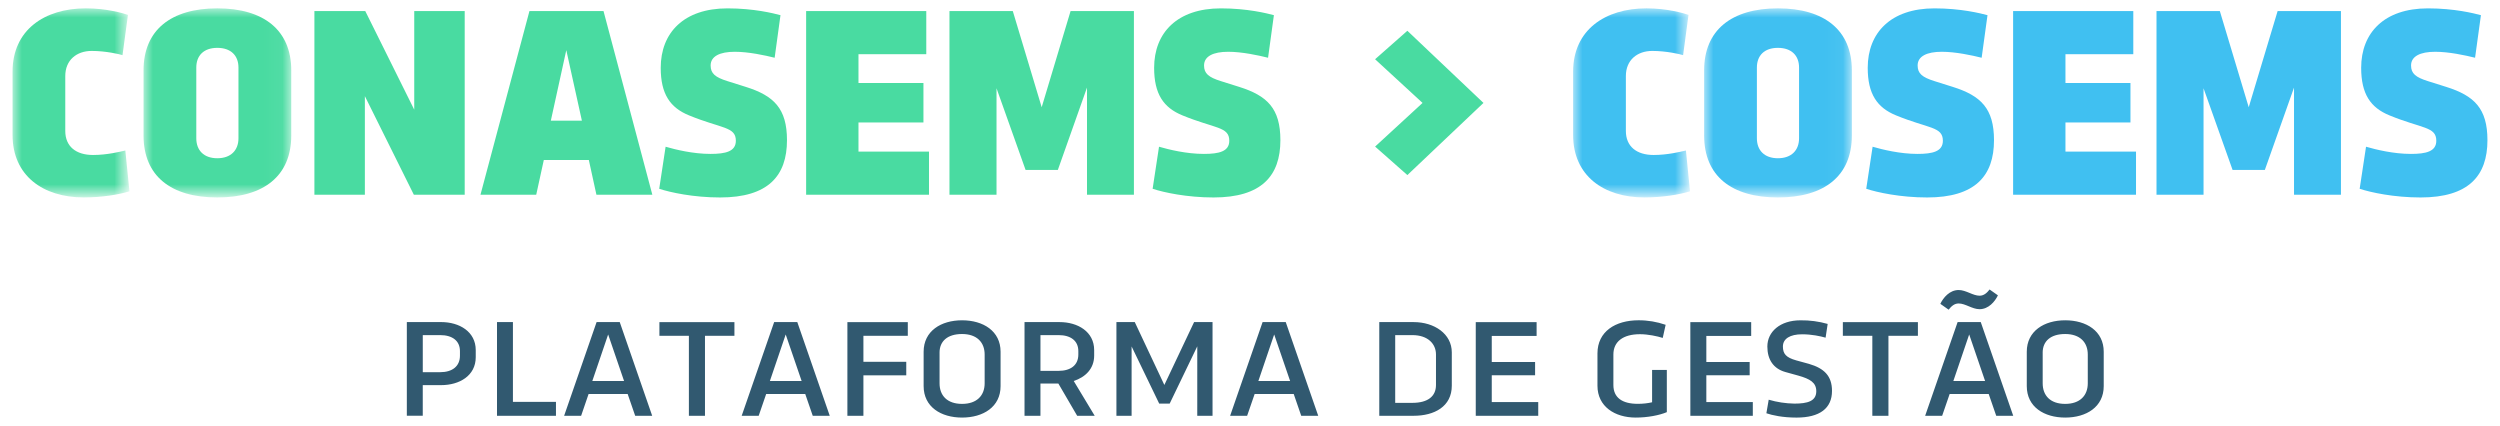 <?xml version="1.0" encoding="utf-8"?>
<!-- Generator: Adobe Illustrator 16.0.0, SVG Export Plug-In . SVG Version: 6.00 Build 0)  -->
<!DOCTYPE svg PUBLIC "-//W3C//DTD SVG 1.1//EN" "http://www.w3.org/Graphics/SVG/1.1/DTD/svg11.dtd">
<svg version="1.1" id="Layer_1" xmlns="http://www.w3.org/2000/svg" xmlns:xlink="http://www.w3.org/1999/xlink" x="0px" y="0px"
	 width="135px" height="23px" viewBox="12.552 120.689 135 23" enable-background="new 12.552 120.689 135 23" xml:space="preserve"
	>
<g>
	<g transform="translate(30 15.21)">
		<defs>
			<filter id="Adobe_OpacityMaskFilter" filterUnits="userSpaceOnUse" x="-16.771" y="105.931" width="6.312" height="10.211">
				<feColorMatrix  type="matrix" values="1 0 0 0 0  0 1 0 0 0  0 0 1 0 0  0 0 0 1 0"/>
			</filter>
		</defs>
		<mask maskUnits="userSpaceOnUse" x="-16.771" y="105.931" width="6.312" height="10.211" id="b">
			<g filter="url(#Adobe_OpacityMaskFilter)">
				<path id="a" fill="#FFFFFF" d="M-16.772,116.142h6.314v-10.211h-6.314V116.142z"/>
			</g>
		</mask>
		<path mask="url(#b)" fill="#49DBA1" d="M-10.458,115.811c-0.572,0.176-1.487,0.33-2.462,0.33c-2.21,0-3.85-1.181-3.85-3.371v-3.42
			c-0.002-2.248,1.718-3.42,3.96-3.42c1.107,0,1.993,0.256,2.272,0.352l-0.294,2.175c-0.147-0.05-0.901-0.228-1.663-0.228
			c-0.813,0-1.428,0.492-1.428,1.355v2.967c0,0.836,0.578,1.297,1.5,1.297c0.756,0,1.459-0.176,1.744-0.242L-10.458,115.811
			L-10.458,115.811z"/>
	</g>
	<g transform="translate(37 15.21)">
		<defs>
			<filter id="Adobe_OpacityMaskFilter_1_" filterUnits="userSpaceOnUse" x="-16.697" y="105.931" width="7.977" height="10.211">
				<feColorMatrix  type="matrix" values="1 0 0 0 0  0 1 0 0 0  0 0 1 0 0  0 0 0 1 0"/>
			</filter>
		</defs>
		<mask maskUnits="userSpaceOnUse" x="-16.697" y="105.931" width="7.977" height="10.211" id="d">
			<g filter="url(#Adobe_OpacityMaskFilter_1_)">
				<path id="c" fill="#FFFFFF" d="M-8.721,105.931h-7.977v10.211h7.977V105.931z"/>
			</g>
		</mask>
		<path mask="url(#d)" fill="#49DBA1" d="M-13.848,112.948c0,0.645,0.402,1.076,1.135,1.076c0.732,0,1.142-0.432,1.142-1.076v-3.823
			c0-0.646-0.41-1.062-1.142-1.062c-0.733,0-1.135,0.416-1.135,1.062V112.948z M-16.697,109.278c0-2.167,1.473-3.348,3.985-3.348
			c2.512,0,3.992,1.181,3.992,3.349v3.515c0,2.184-1.48,3.348-3.992,3.348c-2.512,0-3.985-1.164-3.985-3.348V109.278
			L-16.697,109.278z"/>
	</g>
	<path fill="#49DBA1" d="M32.255,125.881v5.324h-2.725v-9.917h2.747l2.644,5.324v-5.324h2.725v9.917H34.9L32.255,125.881z
		 M42.297,127.205h1.677l-0.842-3.809L42.297,127.205L42.297,127.205z M44.759,131.205l-0.41-1.876h-2.431l-0.41,1.875h-3.01
		l2.644-9.917h4l2.636,9.917L44.759,131.205L44.759,131.205z M51.438,131.352c-1.442,0-2.687-0.271-3.288-0.469l0.345-2.271
		c0.527,0.153,1.479,0.388,2.423,0.388c0.82,0,1.37-0.132,1.37-0.711c0-0.77-0.776-0.65-2.527-1.369
		c-1.025-0.418-1.53-1.156-1.53-2.57c0-1.891,1.245-3.209,3.604-3.209c1.427,0,2.475,0.265,2.863,0.367l-0.315,2.299
		c-0.527-0.131-1.406-0.322-2.153-0.322c-0.806,0-1.304,0.242-1.304,0.74c0,0.439,0.256,0.638,0.9,0.842l1.005,0.316
		c1.508,0.475,2.218,1.163,2.218,2.877C55.048,130.186,54.032,131.352,51.438,131.352 M56.083,121.287h6.488v2.33H58.91v1.553h3.508
		v2.131H58.91v1.575h3.808v2.329h-6.635V121.287z M71.25,125.418l-1.574,4.446h-1.743l-1.569-4.409v5.75h-2.541v-9.918h3.42
		l1.56,5.193l1.56-5.193h3.42v9.917H71.25V125.418z M78.083,131.352c-1.443,0-2.688-0.271-3.289-0.469l0.345-2.271
		c0.527,0.153,1.48,0.388,2.423,0.388c0.821,0,1.371-0.132,1.371-0.711c0-0.77-0.777-0.65-2.528-1.369
		c-1.025-0.418-1.53-1.156-1.53-2.57c0-1.891,1.245-3.209,3.604-3.209c1.427,0,2.475,0.265,2.863,0.367l-0.315,2.299
		c-0.527-0.131-1.406-0.322-2.153-0.322c-0.806,0-1.304,0.242-1.304,0.74c0,0.439,0.256,0.638,0.901,0.842l1.004,0.316
		c1.508,0.475,2.218,1.163,2.218,2.877C81.693,130.186,80.677,131.352,78.083,131.352 M86.808,128.604l2.562-2.357l-2.563-2.359
		l1.743-1.537l4.11,3.896l-4.11,3.896L86.808,128.604z"/>
	<g transform="translate(114 15.21)">
		<defs>
			<filter id="Adobe_OpacityMaskFilter_2_" filterUnits="userSpaceOnUse" x="-16.5" y="105.931" width="6.313" height="10.211">
				<feColorMatrix  type="matrix" values="1 0 0 0 0  0 1 0 0 0  0 0 1 0 0  0 0 0 1 0"/>
			</filter>
		</defs>
		<mask maskUnits="userSpaceOnUse" x="-16.5" y="105.931" width="6.313" height="10.211" id="f">
			<g filter="url(#Adobe_OpacityMaskFilter_2_)">
				<path id="e" fill="#FFFFFF" d="M-16.5,116.142h6.313v-10.211H-16.5V116.142z"/>
			</g>
		</mask>
		<path mask="url(#f)" fill="#40C0F1" d="M-10.187,115.811c-0.571,0.176-1.486,0.33-2.461,0.33c-2.212,0-3.852-1.181-3.852-3.371
			v-3.42c0-2.248,1.72-3.42,3.962-3.42c1.106,0,1.993,0.256,2.27,0.352l-0.292,2.175c-0.147-0.05-0.901-0.228-1.663-0.228
			c-0.813,0-1.428,0.492-1.428,1.355v2.967c0,0.836,0.578,1.297,1.5,1.297c0.756,0,1.459-0.176,1.744-0.242L-10.187,115.811z"/>
	</g>
	<g transform="translate(121 15.21)">
		<defs>
			<filter id="Adobe_OpacityMaskFilter_3_" filterUnits="userSpaceOnUse" x="-16.425" y="105.931" width="7.977" height="10.211">
				<feColorMatrix  type="matrix" values="1 0 0 0 0  0 1 0 0 0  0 0 1 0 0  0 0 0 1 0"/>
			</filter>
		</defs>
		<mask maskUnits="userSpaceOnUse" x="-16.425" y="105.931" width="7.977" height="10.211" id="h">
			<g filter="url(#Adobe_OpacityMaskFilter_3_)">
				<path id="g" fill="#FFFFFF" d="M-8.448,105.931h-7.977v10.211h7.977V105.931z"/>
			</g>
		</mask>
		<path mask="url(#h)" fill="#40C0F1" d="M-13.576,112.948c0,0.645,0.402,1.076,1.135,1.076c0.732,0,1.142-0.432,1.142-1.076v-3.823
			c0-0.646-0.41-1.062-1.142-1.062c-0.733,0-1.135,0.416-1.135,1.062V112.948z M-16.425,109.278c0-2.167,1.473-3.348,3.985-3.348
			c2.512,0,3.992,1.181,3.992,3.349v3.515c0,2.184-1.48,3.348-3.992,3.348c-2.512,0-3.985-1.164-3.985-3.348V109.278
			L-16.425,109.278z"/>
	</g>
	<path fill="#40C0F1" d="M116.617,131.352c-1.442,0-2.688-0.271-3.288-0.469l0.344-2.271c0.527,0.153,1.479,0.388,2.424,0.388
		c0.82,0,1.37-0.132,1.37-0.711c0-0.77-0.777-0.65-2.527-1.369c-1.025-0.418-1.531-1.156-1.531-2.57
		c0-1.891,1.245-3.209,3.604-3.209c1.428,0,2.475,0.265,2.864,0.367l-0.316,2.299c-0.527-0.131-1.406-0.322-2.153-0.322
		c-0.806,0-1.304,0.242-1.304,0.74c0,0.439,0.257,0.638,0.902,0.842l1.003,0.316c1.508,0.475,2.219,1.163,2.219,2.877
		C120.228,130.186,119.209,131.352,116.617,131.352 M121.26,121.287h6.49v2.33h-3.663v1.553h3.51v2.131h-3.51v1.575h3.81v2.329
		h-6.637V121.287z M136.429,125.418l-1.575,4.446h-1.743l-1.568-4.409v5.75h-2.54v-9.918h3.42l1.56,5.193l1.56-5.193h3.42v9.917
		h-2.534V125.418z M143.262,131.352c-1.442,0-2.688-0.271-3.288-0.469l0.344-2.271c0.527,0.153,1.48,0.388,2.424,0.388
		c0.821,0,1.37-0.132,1.37-0.711c0-0.77-0.777-0.65-2.527-1.369c-1.025-0.418-1.53-1.156-1.53-2.57c0-1.891,1.244-3.209,3.603-3.209
		c1.428,0,2.475,0.265,2.864,0.367l-0.316,2.299c-0.527-0.131-1.406-0.322-2.153-0.322c-0.806,0-1.304,0.242-1.304,0.74
		c0,0.439,0.257,0.638,0.902,0.842l1.003,0.316c1.508,0.475,2.22,1.163,2.22,2.877C146.874,130.186,145.854,131.352,143.262,131.352
		"/>
	<path fill="#315970" d="M36.377,141.486h-0.996v1.654h-0.86v-5.059h1.856c0.976,0,1.865,0.514,1.865,1.514v0.381
		C38.243,140.982,37.354,141.486,36.377,141.486z M36.324,138.785h-0.942v2.002h0.942c0.65,0,1.065-0.316,1.065-0.893v-0.244
		C37.389,139.088,36.974,138.785,36.324,138.785z M40.25,138.082h-0.86v5.059h3.184v-0.752H40.25V138.082z M47.77,143.141h-0.918
		l-0.406-1.176h-2.11l-0.403,1.176h-0.918l1.753-5.059h1.25L47.77,143.141z M45.392,138.75l-0.855,2.512h1.714L45.392,138.75
		L45.392,138.75z M49.751,143.141h0.87v-4.32h1.59v-0.738H48.16v0.738h1.592V143.141z M57.358,143.141H56.44l-0.405-1.176h-2.11
		l-0.404,1.176h-0.918l1.753-5.059h1.25L57.358,143.141L57.358,143.141z M54.98,138.75l-0.854,2.512h1.714L54.98,138.75z
		 M58.311,143.141h0.865v-2.184h2.314v-0.73h-2.314v-1.406h2.397v-0.738h-3.262V143.141z M62.428,141.539v-1.855
		c0-1.123,0.942-1.699,2.075-1.699c1.138,0,2.08,0.576,2.08,1.699v1.855c0,1.127-0.942,1.699-2.08,1.699
		C63.37,143.238,62.428,142.666,62.428,141.539z M63.288,139.738v1.65c0,0.66,0.41,1.111,1.215,1.111c0.8,0,1.22-0.453,1.22-1.111
		v-1.555c0-0.658-0.42-1.107-1.22-1.107c-0.781,0-1.216,0.381-1.216,1.01L63.288,139.738z M71.637,139.889
		c0,0.719-0.484,1.172-1.104,1.373l1.133,1.879h-0.947l-1.016-1.742h-0.967v1.742h-0.86v-5.059h1.895
		c0.977,0,1.866,0.514,1.866,1.514V139.889z M69.717,138.785h-0.98v1.93h0.98c0.645,0,1.065-0.303,1.065-0.881v-0.184
		C70.782,139.088,70.367,138.785,69.717,138.785L69.717,138.785z M77.204,143.141h0.825v-5.059h-0.996l-1.606,3.395l-1.597-3.395
		h-0.991v5.059h0.82v-3.744l1.49,3.086h0.566l1.49-3.092L77.204,143.141L77.204,143.141z M83.736,143.141h-0.918l-0.405-1.176h-2.11
		l-0.406,1.176h-0.918l1.753-5.059h1.25L83.736,143.141L83.736,143.141z M81.358,138.75l-0.854,2.512h1.714L81.358,138.75z
		 M87.033,143.141v-5.059h1.856c1.118,0,2.06,0.635,2.06,1.637v1.797c0,1.127-0.942,1.625-2.06,1.625H87.033z M90.095,141.48v-1.65
		c0-0.561-0.425-1.045-1.275-1.045h-0.927v3.658h0.927C89.654,142.443,90.095,142.092,90.095,141.48z M92.243,143.141h3.374v-0.742
		h-2.51v-1.445h2.34v-0.717h-2.34v-1.408h2.422v-0.746h-3.286V143.141z M102.561,140.664h-0.796v1.748
		c-0.22,0.051-0.479,0.084-0.772,0.084c-0.84,0-1.318-0.332-1.318-1.016v-1.65c0-0.688,0.517-1.094,1.435-1.094
		c0.43,0,0.938,0.107,1.23,0.201l0.157-0.709c-0.471-0.162-0.966-0.246-1.465-0.244c-1.245,0-2.217,0.605-2.217,1.787v1.748
		c0,1.123,0.938,1.719,2.066,1.719c0.635,0,1.274-0.121,1.68-0.293v-2.279V140.664z M103.831,143.141h3.373v-0.742h-2.51v-1.445
		h2.34v-0.717h-2.34v-1.408h2.422v-0.746h-3.286L103.831,143.141L103.831,143.141z M111.48,141.799c0-0.807-0.42-1.221-1.245-1.461
		l-0.688-0.189c-0.542-0.152-0.718-0.348-0.718-0.748c0-0.424,0.39-0.66,1.035-0.66c0.523,0,0.982,0.1,1.27,0.182l0.112-0.742
		c-0.478-0.137-0.973-0.201-1.47-0.195c-1.103,0-1.787,0.621-1.787,1.416c0,0.703,0.327,1.197,0.977,1.377l0.688,0.191
		c0.645,0.18,0.977,0.381,0.977,0.844c0,0.543-0.479,0.67-1.182,0.67c-0.47-0.008-0.937-0.078-1.387-0.211l-0.126,0.732
		c0.312,0.107,0.874,0.234,1.63,0.234C110.821,143.238,111.48,142.736,111.48,141.799L111.48,141.799z M113.658,143.141h0.87v-4.32
		h1.591v-0.738h-4.053v0.738h1.592V143.141z M121.266,143.141h-0.918l-0.406-1.176h-2.109l-0.405,1.176h-0.918l1.753-5.059h1.25
		L121.266,143.141z M118.888,138.75l-0.855,2.512h1.714L118.888,138.75L118.888,138.75z M118.32,136.35
		c-0.488,0-0.83,0.41-0.99,0.746l0.448,0.316c0.142-0.18,0.303-0.336,0.542-0.336c0.362,0,0.733,0.309,1.128,0.309
		c0.484,0,0.83-0.41,0.991-0.748l-0.449-0.316c-0.141,0.18-0.303,0.336-0.542,0.336C119.087,136.656,118.716,136.35,118.32,136.35
		L118.32,136.35z M121.998,141.539v-1.855c0-1.123,0.942-1.699,2.075-1.699c1.138,0,2.08,0.576,2.08,1.699v1.855
		c0,1.127-0.942,1.699-2.08,1.699C122.939,143.238,121.998,142.666,121.998,141.539z M122.857,139.738v1.65
		c0,0.66,0.41,1.111,1.215,1.111c0.801,0,1.22-0.453,1.22-1.111v-1.555c0-0.658-0.419-1.107-1.22-1.107
		c-0.781,0-1.216,0.381-1.216,1.01L122.857,139.738z"/>
</g>
</svg>

